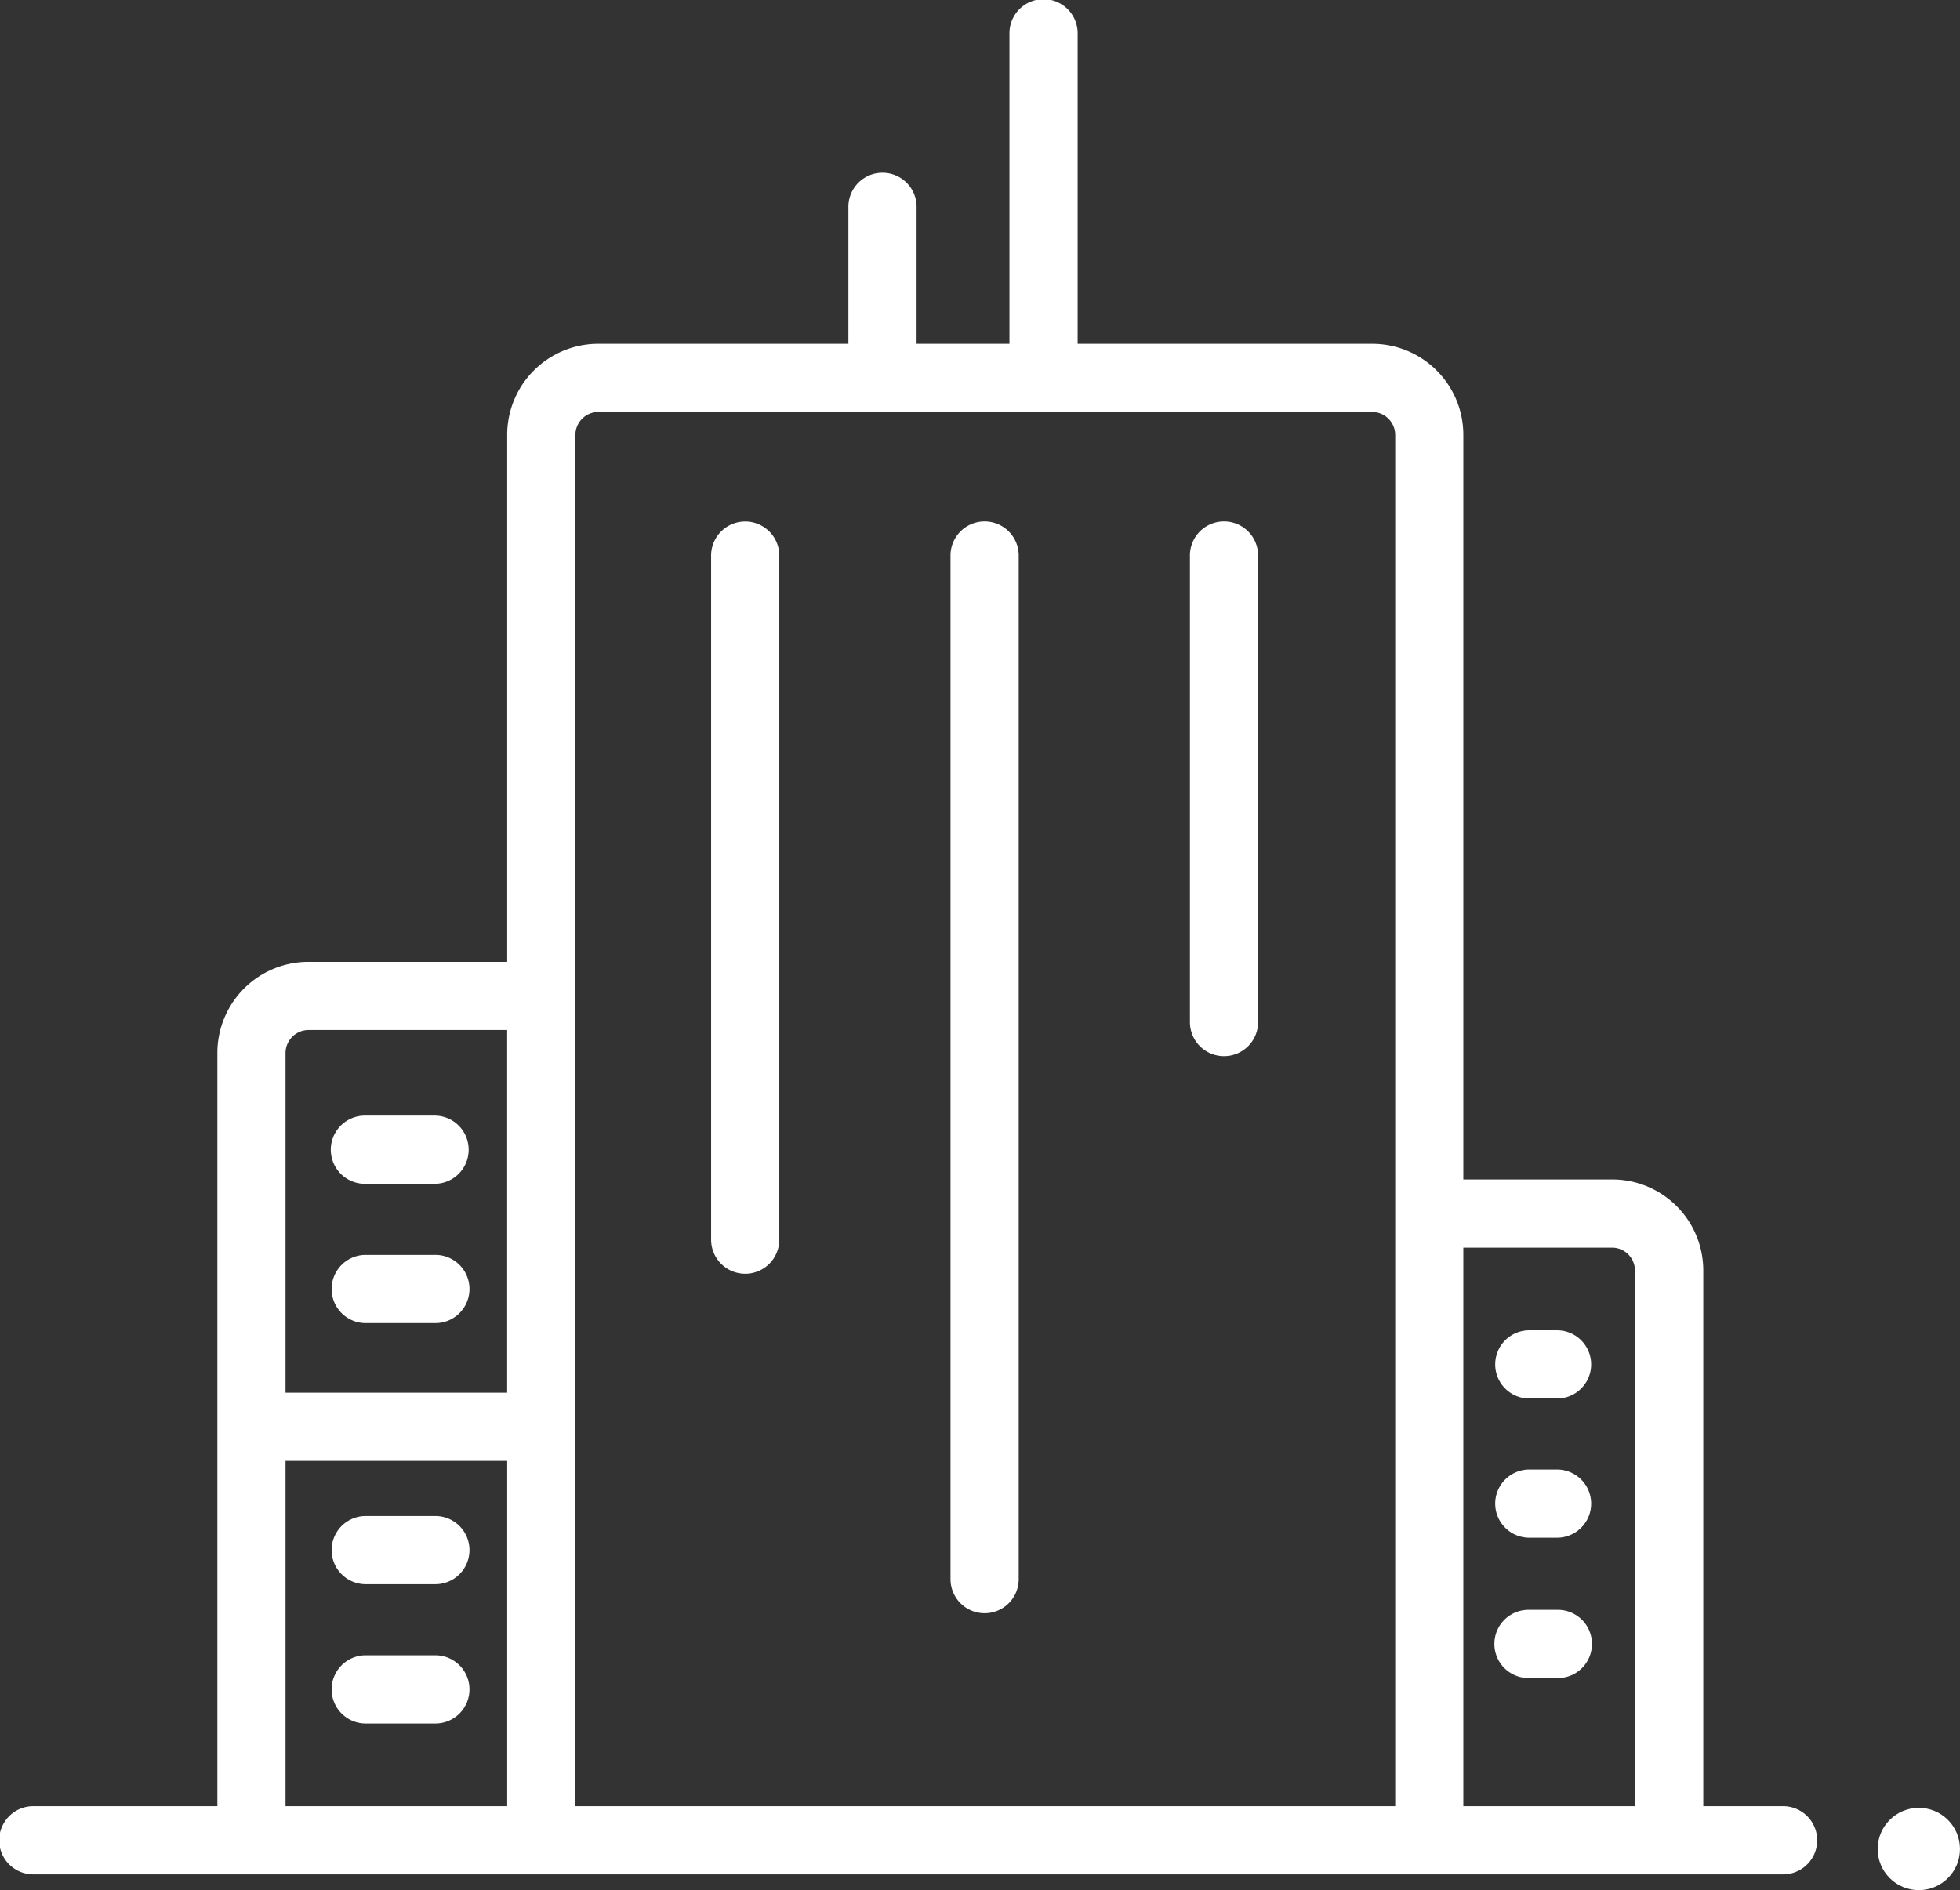 <?xml version="1.0" encoding="UTF-8"?>
<svg xmlns="http://www.w3.org/2000/svg" id="Ebene_1" data-name="Ebene 1" viewBox="0 0 99.537 96">
  <rect x="0" y="0" width="99.537" height="96" fill="#333333" stroke="none"/>
  <defs>
    <style>.cls-1{fill:#fff;}</style>
  </defs>
  <path class="cls-1" d="M90.594,91.736H86.5V64.522a4.623,4.623,0,0,0-4.618-4.617H74.314V22.081A4.624,4.624,0,0,0,69.7,17.463H54.727V1.732a1.732,1.732,0,1,0-3.463,0V17.463H46.548V10.548a1.732,1.732,0,1,0-3.463,0v6.915H30.374a4.623,4.623,0,0,0-4.617,4.618V48.852h-10.1a4.623,4.623,0,0,0-4.618,4.618V91.736H1.732a1.732,1.732,0,1,0,0,3.463H90.594a1.732,1.732,0,0,0,0-3.463ZM81.877,63.368a1.169,1.169,0,0,1,1.154,1.154V91.736H74.314V63.368Zm-51.5-42.442H69.7a1.171,1.171,0,0,1,1.155,1.155V91.736H29.22V22.081A1.17,1.17,0,0,1,30.374,20.926ZM15.655,52.315h10.1V70.736H14.5V53.47A1.171,1.171,0,0,1,15.655,52.315ZM14.5,74.2H25.757V91.736H14.5Z"></path>
  <path class="cls-1" d="M77.623,78.1h1.492a1.732,1.732,0,0,0,0-3.463H77.623a1.732,1.732,0,0,0,0,3.463Z"></path>
  <path class="cls-1" d="M77.623,71.03h1.492a1.732,1.732,0,0,0,0-3.463H77.623a1.732,1.732,0,0,0,0,3.463Z"></path>
  <path class="cls-1" d="M79.115,81.764H77.623a1.732,1.732,0,0,0,0,3.464h1.492a1.732,1.732,0,0,0,0-3.464Z"></path>
  <path class="cls-1" d="M18.531,67.2h3.537a1.732,1.732,0,1,0,0-3.463H18.531a1.732,1.732,0,0,0,0,3.463Z"></path>
  <path class="cls-1" d="M18.531,60.126h3.537a1.732,1.732,0,1,0,0-3.464H18.531a1.732,1.732,0,0,0,0,3.464Z"></path>
  <path class="cls-1" d="M22.068,84.073H18.531a1.732,1.732,0,0,0,0,3.463h3.537a1.732,1.732,0,1,0,0-3.463Z"></path>
  <path class="cls-1" d="M18.531,80.462h3.537a1.732,1.732,0,1,0,0-3.463H18.531a1.732,1.732,0,0,0,0,3.463Z"></path>
  <path class="cls-1" d="M37.845,64.694a1.731,1.731,0,0,0,1.731-1.732v-34.7a1.732,1.732,0,1,0-3.463,0v34.7A1.731,1.731,0,0,0,37.845,64.694Z"></path>
  <path class="cls-1" d="M62.16,53.642a1.731,1.731,0,0,0,1.732-1.732V28.258a1.732,1.732,0,1,0-3.463,0V51.91A1.731,1.731,0,0,0,62.16,53.642Z"></path>
  <path class="cls-1" d="M50,81.936A1.731,1.731,0,0,0,51.734,80.2V28.258a1.732,1.732,0,1,0-3.463,0V80.2A1.731,1.731,0,0,0,50,81.936Z"></path>
  <circle class="cls-1" cx="97.446" cy="93.91" r="2.09"></circle>
</svg>
